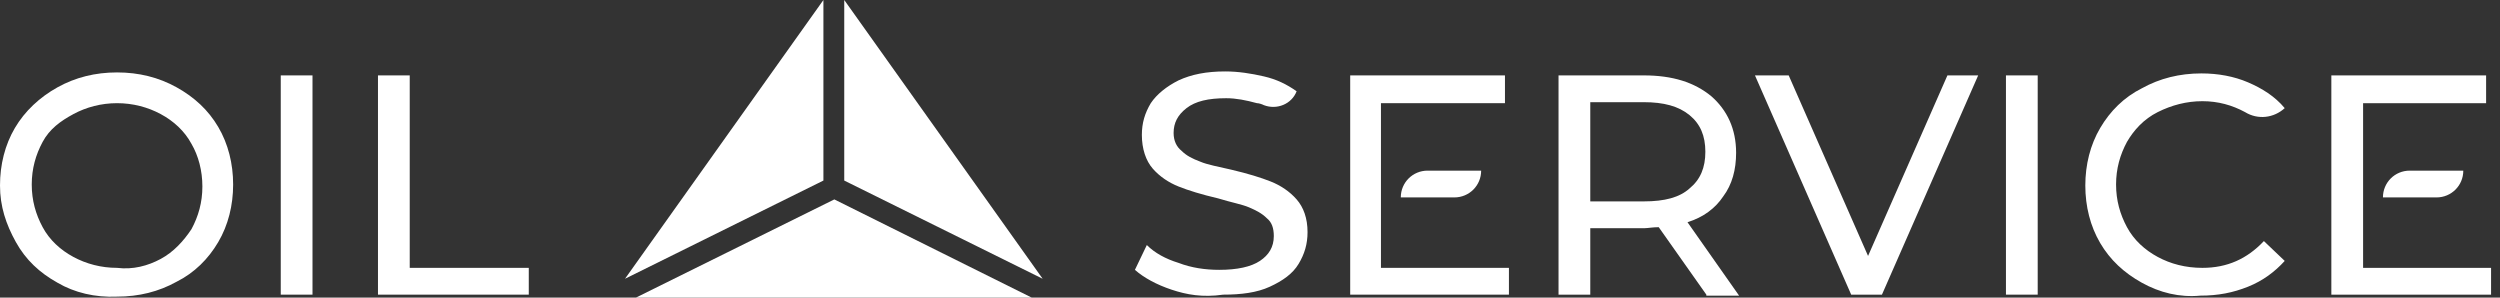 <?xml version="1.0" encoding="UTF-8"?> <svg xmlns="http://www.w3.org/2000/svg" width="252" height="30" viewBox="0 0 252 30" fill="none"><rect x="0" y="0" width="252" height="30" fill="#333333" stroke="none"/> <g clip-path="url(#clip0_781_2)"> <path d="M105.1 28.1L85.1 0V18.2L105.1 28.1Z" fill="white"></path> <path d="M83 0L63 28.1L83 18.2V0Z" fill="white"></path> <path d="M64.1 30H104L84.1 20.1L64.1 30Z" fill="white"></path> <path d="M5.8 28.5C4 27.5 2.6 26.2 1.6 24.4C0.6 22.6 0 20.8 0 18.7C0 16.6 0.5 14.6 1.5 12.9C2.5 11.2 4 9.8 5.8 8.8C7.6 7.8 9.6 7.3 11.8 7.3C14 7.3 16 7.8 17.8 8.8C19.6 9.8 21 11.1 22 12.8C23 14.5 23.5 16.5 23.5 18.6C23.5 20.7 23 22.7 22 24.4C21 26.1 19.6 27.5 17.8 28.4C16 29.4 14 29.9 11.8 29.9C9.6 30 7.5 29.5 5.8 28.5ZM16.2 26.1C17.5 25.4 18.5 24.3 19.3 23.1C20 21.8 20.4 20.4 20.4 18.8C20.4 17.2 20 15.7 19.3 14.5C18.6 13.2 17.5 12.2 16.2 11.5C14.9 10.8 13.4 10.4 11.8 10.4C10.2 10.4 8.7 10.8 7.4 11.5C6.1 12.2 5 13 4.3 14.3C3.6 15.6 3.2 17 3.2 18.6C3.2 20.2 3.6 21.6 4.3 22.9C5 24.2 6.1 25.2 7.4 25.9C8.7 26.6 10.2 27 11.8 27C13.4 27.2 14.9 26.8 16.2 26.1Z" fill="white"></path> <path d="M28.3 7.6H31.5V29.7H28.3V7.6Z" fill="white"></path> <path d="M38.1 7.6H41.3V27H53.3V29.7H38.1V7.6Z" fill="white"></path> <path d="M118.1 29.2C116.6 28.7 115.3 28 114.4 27.2L115.6 24.7C116.4 25.5 117.5 26.1 118.8 26.5C120.1 27 121.5 27.2 122.9 27.2C124.7 27.2 126.1 26.9 127 26.3C127.9 25.7 128.4 24.9 128.4 23.8C128.4 23 128.2 22.4 127.7 22C127.2 21.5 126.6 21.2 125.9 20.9C125.2 20.6 124.1 20.4 122.8 20C121.1 19.6 119.8 19.2 118.8 18.8C117.8 18.4 116.9 17.8 116.2 17C115.5 16.2 115.1 15 115.1 13.6C115.1 12.4 115.4 11.4 116 10.4C116.6 9.5 117.6 8.7 118.8 8.1C120.1 7.5 121.6 7.2 123.5 7.2C124.8 7.2 126.1 7.4 127.4 7.7C128.7 8 129.7 8.5 130.7 9.2C130.2 10.5 128.7 11.1 127.4 10.6C127.2 10.5 126.9 10.4 126.7 10.4C125.6 10.1 124.6 9.9 123.6 9.9C121.8 9.9 120.5 10.2 119.6 10.9C118.7 11.6 118.3 12.4 118.3 13.4C118.3 14.2 118.6 14.8 119.1 15.2C119.6 15.7 120.2 16 121 16.3C121.7 16.6 122.8 16.8 124.1 17.1C125.8 17.5 127.1 17.9 128.1 18.3C129.1 18.7 130 19.3 130.7 20.1C131.4 20.9 131.8 22 131.8 23.4C131.8 24.6 131.5 25.6 130.9 26.6C130.3 27.6 129.3 28.3 128 28.9C126.7 29.5 125.1 29.7 123.3 29.7C121.2 30 119.6 29.7 118.1 29.2Z" fill="white"></path> <path d="M139.2 27V10.4H151.7V7.6H136.1V29.7H152.1V27H139.2Z" fill="white"></path> <path d="M149.3 17.2H143.9C142.4 17.2 141.2 18.4 141.2 19.9H146.6C148.1 19.9 149.3 18.7 149.3 17.2Z" fill="white"></path> <path d="M238.2 27V10.4H250.6V7.6H235V29.7H251.1V27H238.2Z" fill="white"></path> <path d="M248.3 17.2H242.9C241.4 17.2 240.2 18.4 240.2 19.9H245.6C247.1 19.9 248.3 18.7 248.3 17.2Z" fill="white"></path> <path d="M172 29.7L167.2 22.9C166.6 22.9 166.1 23 165.8 23H160.3V29.7H157.1V7.6H165.7C168.6 7.6 170.8 8.3 172.5 9.7C174.1 11.1 175 13 175 15.4C175 17.1 174.6 18.6 173.7 19.8C172.9 21 171.7 21.9 170.1 22.4L175.3 29.8H172V29.7ZM170.3 19C171.4 18.1 171.9 16.9 171.9 15.3C171.9 13.7 171.4 12.5 170.3 11.6C169.2 10.7 167.7 10.3 165.7 10.3H160.3V20.3H165.7C167.8 20.3 169.3 19.9 170.3 19Z" fill="white"></path> <path d="M199.4 7.6L189.7 29.7H186.6L176.9 7.6H180.3L188.3 25.8L196.3 7.6H199.4V7.6Z" fill="white"></path> <path d="M202.2 7.6H205.4V29.7H202.2V7.6Z" fill="white"></path> <path d="M215.9 28.5C214.1 27.5 212.7 26.2 211.7 24.5C210.7 22.8 210.2 20.8 210.2 18.7C210.2 16.6 210.7 14.6 211.7 12.9C212.7 11.2 214.1 9.8 215.9 8.9C217.7 7.9 219.7 7.4 221.9 7.4C223.6 7.4 225.2 7.7 226.6 8.3C228 8.9 229.3 9.7 230.3 10.9C229.2 11.9 227.6 12.1 226.3 11.3C225 10.6 223.6 10.2 222 10.2C220.4 10.2 218.9 10.6 217.5 11.3C216.1 12 215.1 13.1 214.4 14.3C213.7 15.6 213.3 17 213.3 18.6C213.3 20.2 213.7 21.6 214.4 22.9C215.1 24.2 216.2 25.2 217.5 25.9C218.8 26.6 220.3 27 222 27C224.5 27 226.5 26.1 228.2 24.3L230.3 26.3C229.3 27.4 228.1 28.3 226.6 28.9C225.1 29.5 223.6 29.8 221.8 29.8C219.7 30 217.7 29.5 215.9 28.5Z" fill="white"></path> </g> <defs> <clipPath id="clip0_781_2"> <rect width="251.1" height="30" fill="white"></rect> </clipPath> </defs> </svg> 